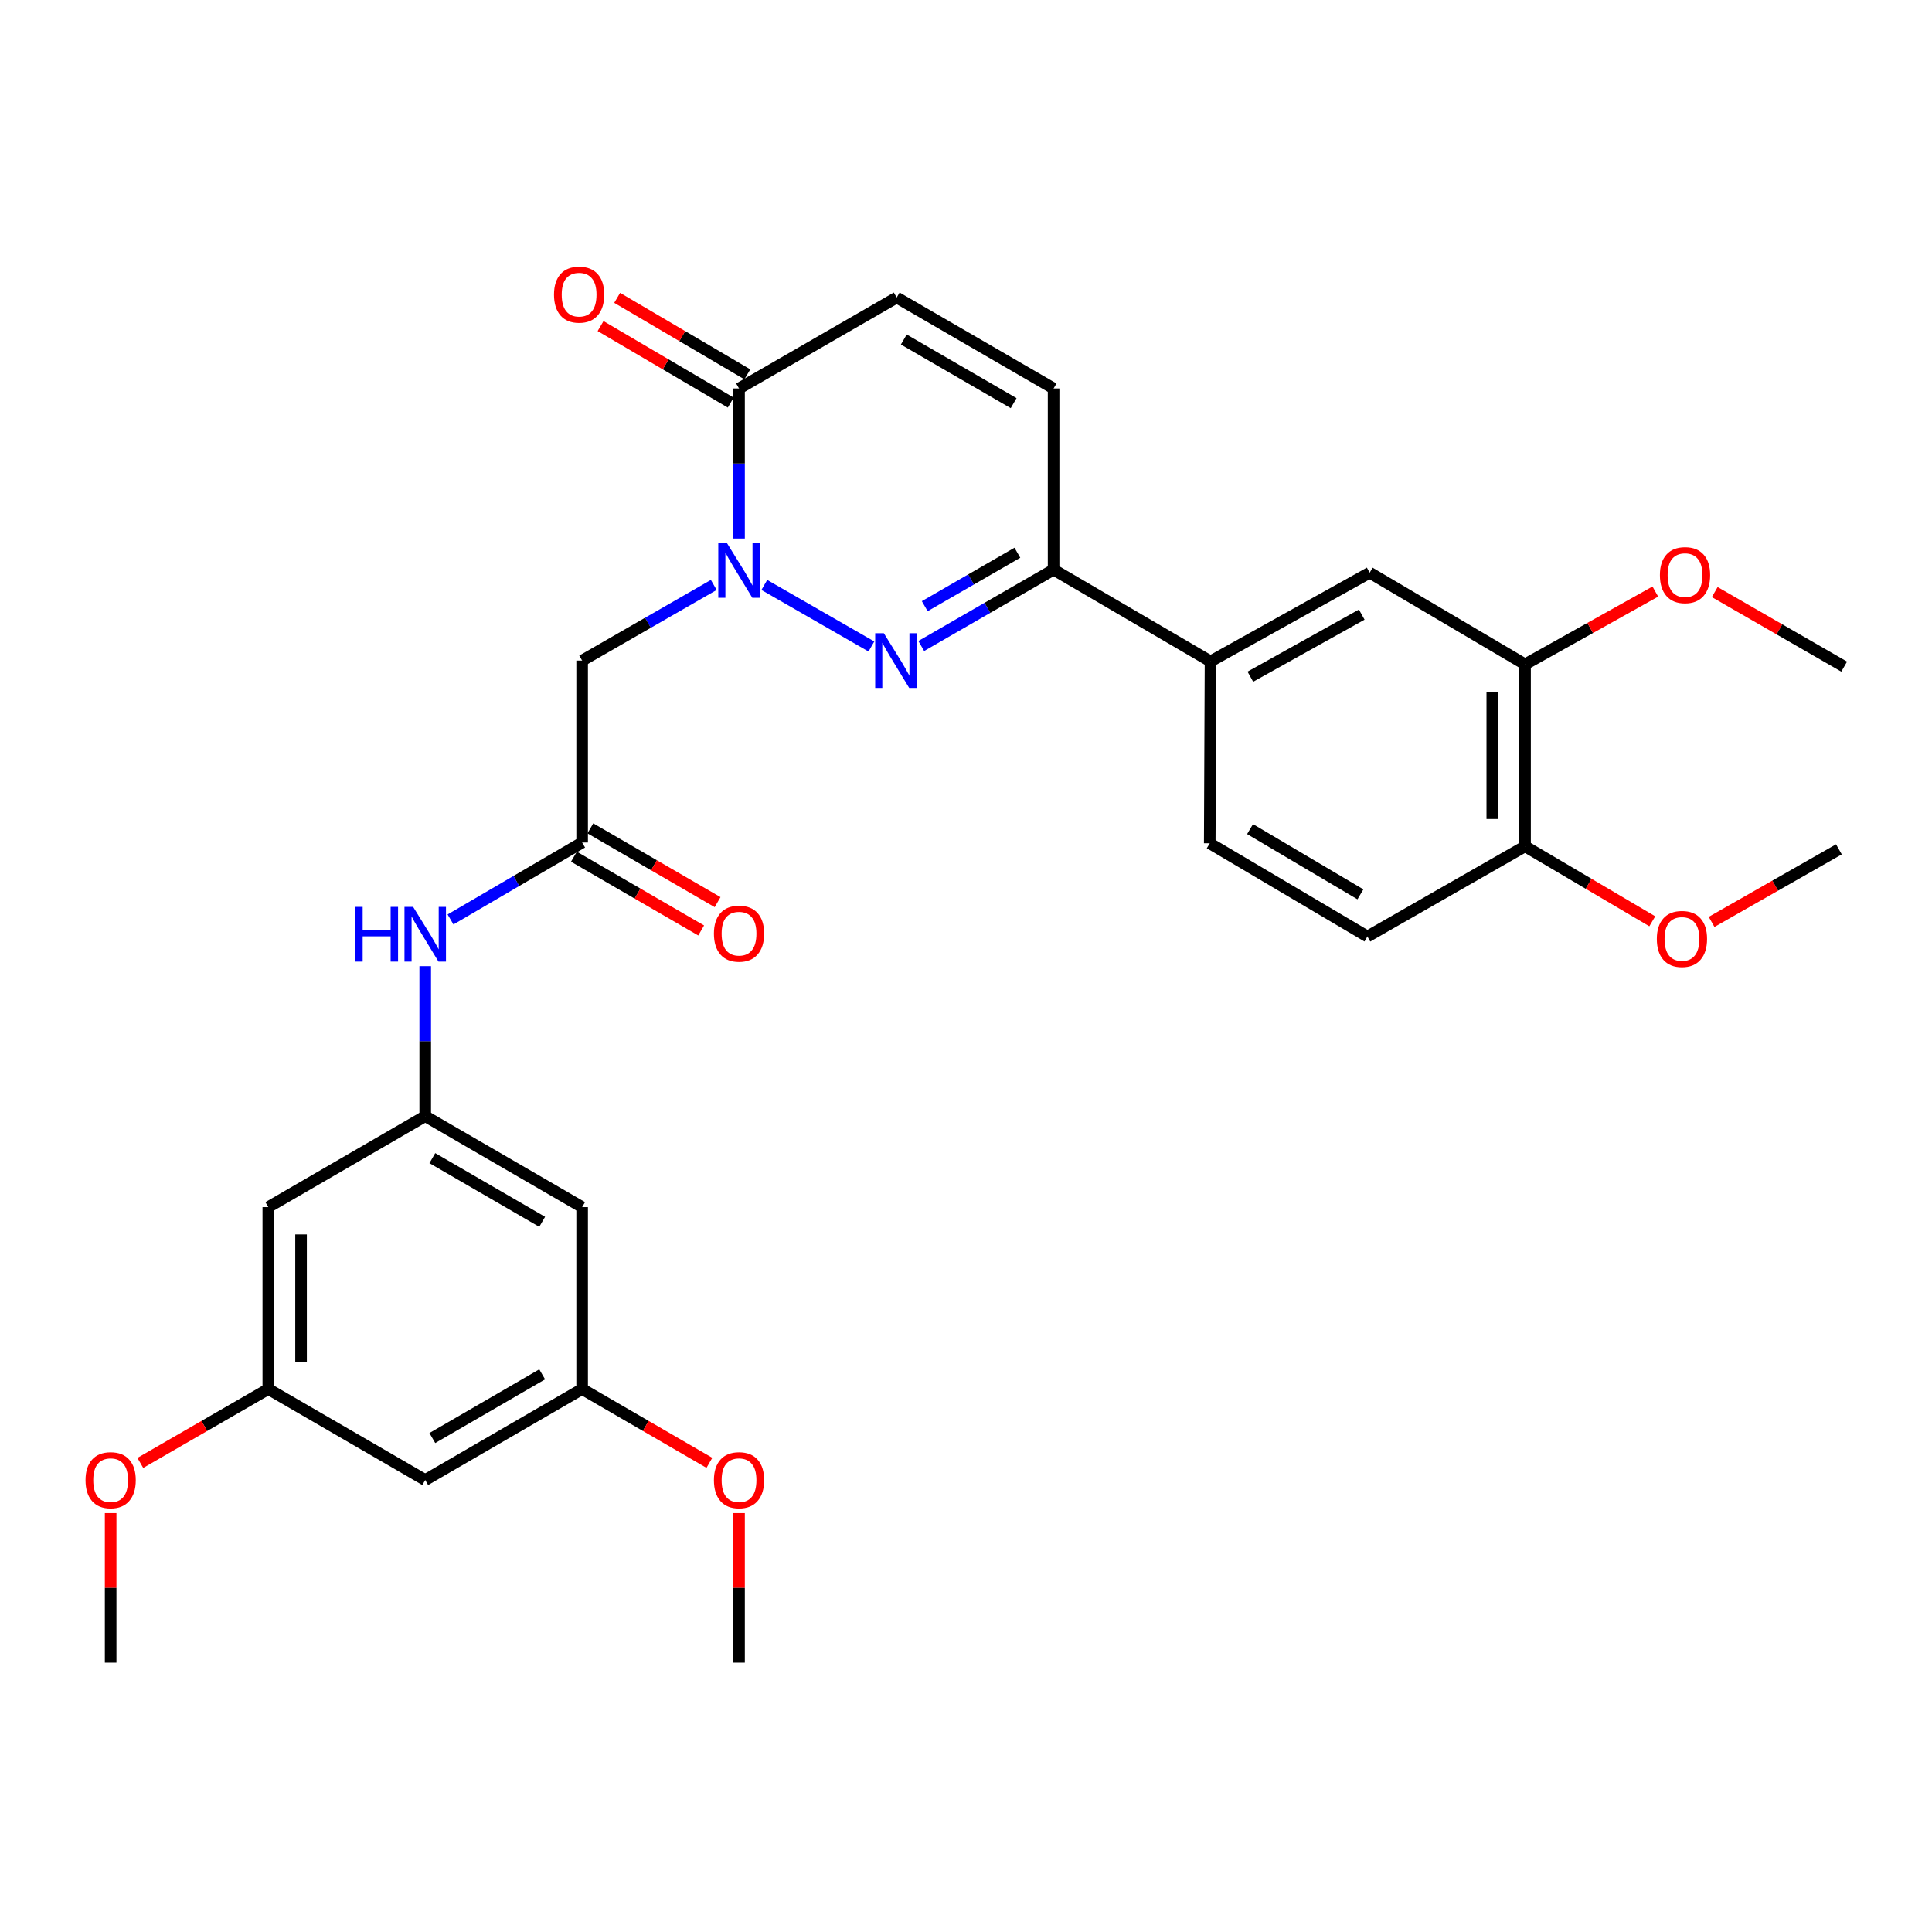 <?xml version='1.0' encoding='iso-8859-1'?>
<svg version='1.1' baseProfile='full'
              xmlns='http://www.w3.org/2000/svg'
                      xmlns:rdkit='http://www.rdkit.org/xml'
                      xmlns:xlink='http://www.w3.org/1999/xlink'
                  xml:space='preserve'
width='1000px' height='1000px' viewBox='0 0 1000 1000'>
<!-- END OF HEADER -->
<rect style='opacity:1.0;fill:#FFFFFF;stroke:none' width='1000' height='1000' x='0' y='0'> </rect>
<path class='bond-0' d='M 395.604,302.764 L 451.036,334.622' style='fill:none;fill-rule:evenodd;stroke:#0000FF;stroke-width:6px;stroke-linecap:butt;stroke-linejoin:miter;stroke-opacity:1' />
<path class='bond-1' d='M 382.522,278.731 L 382.522,239.905' style='fill:none;fill-rule:evenodd;stroke:#0000FF;stroke-width:6px;stroke-linecap:butt;stroke-linejoin:miter;stroke-opacity:1' />
<path class='bond-1' d='M 382.522,239.905 L 382.522,201.079' style='fill:none;fill-rule:evenodd;stroke:#000000;stroke-width:6px;stroke-linecap:butt;stroke-linejoin:miter;stroke-opacity:1' />
<path class='bond-3' d='M 369.44,302.765 L 335.376,322.344' style='fill:none;fill-rule:evenodd;stroke:#0000FF;stroke-width:6px;stroke-linecap:butt;stroke-linejoin:miter;stroke-opacity:1' />
<path class='bond-3' d='M 335.376,322.344 L 301.313,341.924' style='fill:none;fill-rule:evenodd;stroke:#000000;stroke-width:6px;stroke-linecap:butt;stroke-linejoin:miter;stroke-opacity:1' />
<path class='bond-2' d='M 476.835,334.369 L 511.085,314.61' style='fill:none;fill-rule:evenodd;stroke:#0000FF;stroke-width:6px;stroke-linecap:butt;stroke-linejoin:miter;stroke-opacity:1' />
<path class='bond-2' d='M 511.085,314.61 L 545.336,294.85' style='fill:none;fill-rule:evenodd;stroke:#000000;stroke-width:6px;stroke-linecap:butt;stroke-linejoin:miter;stroke-opacity:1' />
<path class='bond-2' d='M 478.64,313.759 L 502.615,299.928' style='fill:none;fill-rule:evenodd;stroke:#0000FF;stroke-width:6px;stroke-linecap:butt;stroke-linejoin:miter;stroke-opacity:1' />
<path class='bond-2' d='M 502.615,299.928 L 526.59,286.096' style='fill:none;fill-rule:evenodd;stroke:#000000;stroke-width:6px;stroke-linecap:butt;stroke-linejoin:miter;stroke-opacity:1' />
<path class='bond-5' d='M 382.522,201.079 L 464.126,154.005' style='fill:none;fill-rule:evenodd;stroke:#000000;stroke-width:6px;stroke-linecap:butt;stroke-linejoin:miter;stroke-opacity:1' />
<path class='bond-15' d='M 386.817,193.773 L 353.131,173.971' style='fill:none;fill-rule:evenodd;stroke:#000000;stroke-width:6px;stroke-linecap:butt;stroke-linejoin:miter;stroke-opacity:1' />
<path class='bond-15' d='M 353.131,173.971 L 319.445,154.17' style='fill:none;fill-rule:evenodd;stroke:#FF0000;stroke-width:6px;stroke-linecap:butt;stroke-linejoin:miter;stroke-opacity:1' />
<path class='bond-15' d='M 378.227,208.385 L 344.541,188.584' style='fill:none;fill-rule:evenodd;stroke:#000000;stroke-width:6px;stroke-linecap:butt;stroke-linejoin:miter;stroke-opacity:1' />
<path class='bond-15' d='M 344.541,188.584 L 310.855,168.782' style='fill:none;fill-rule:evenodd;stroke:#FF0000;stroke-width:6px;stroke-linecap:butt;stroke-linejoin:miter;stroke-opacity:1' />
<path class='bond-7' d='M 545.336,294.85 L 626.564,342.338' style='fill:none;fill-rule:evenodd;stroke:#000000;stroke-width:6px;stroke-linecap:butt;stroke-linejoin:miter;stroke-opacity:1' />
<path class='bond-30' d='M 545.336,294.85 L 545.336,201.079' style='fill:none;fill-rule:evenodd;stroke:#000000;stroke-width:6px;stroke-linecap:butt;stroke-linejoin:miter;stroke-opacity:1' />
<path class='bond-4' d='M 301.313,341.924 L 301.313,436.09' style='fill:none;fill-rule:evenodd;stroke:#000000;stroke-width:6px;stroke-linecap:butt;stroke-linejoin:miter;stroke-opacity:1' />
<path class='bond-9' d='M 301.313,436.09 L 267.249,456.003' style='fill:none;fill-rule:evenodd;stroke:#000000;stroke-width:6px;stroke-linecap:butt;stroke-linejoin:miter;stroke-opacity:1' />
<path class='bond-9' d='M 267.249,456.003 L 233.186,475.916' style='fill:none;fill-rule:evenodd;stroke:#0000FF;stroke-width:6px;stroke-linecap:butt;stroke-linejoin:miter;stroke-opacity:1' />
<path class='bond-19' d='M 297.061,443.422 L 329.992,462.518' style='fill:none;fill-rule:evenodd;stroke:#000000;stroke-width:6px;stroke-linecap:butt;stroke-linejoin:miter;stroke-opacity:1' />
<path class='bond-19' d='M 329.992,462.518 L 362.923,481.615' style='fill:none;fill-rule:evenodd;stroke:#FF0000;stroke-width:6px;stroke-linecap:butt;stroke-linejoin:miter;stroke-opacity:1' />
<path class='bond-19' d='M 305.564,428.759 L 338.495,447.855' style='fill:none;fill-rule:evenodd;stroke:#000000;stroke-width:6px;stroke-linecap:butt;stroke-linejoin:miter;stroke-opacity:1' />
<path class='bond-19' d='M 338.495,447.855 L 371.426,466.952' style='fill:none;fill-rule:evenodd;stroke:#FF0000;stroke-width:6px;stroke-linecap:butt;stroke-linejoin:miter;stroke-opacity:1' />
<path class='bond-6' d='M 464.126,154.005 L 545.336,201.079' style='fill:none;fill-rule:evenodd;stroke:#000000;stroke-width:6px;stroke-linecap:butt;stroke-linejoin:miter;stroke-opacity:1' />
<path class='bond-6' d='M 467.807,175.731 L 524.654,208.682' style='fill:none;fill-rule:evenodd;stroke:#000000;stroke-width:6px;stroke-linecap:butt;stroke-linejoin:miter;stroke-opacity:1' />
<path class='bond-10' d='M 626.564,342.338 L 708.94,296.423' style='fill:none;fill-rule:evenodd;stroke:#000000;stroke-width:6px;stroke-linecap:butt;stroke-linejoin:miter;stroke-opacity:1' />
<path class='bond-10' d='M 647.172,350.256 L 704.836,318.115' style='fill:none;fill-rule:evenodd;stroke:#000000;stroke-width:6px;stroke-linecap:butt;stroke-linejoin:miter;stroke-opacity:1' />
<path class='bond-20' d='M 626.564,342.338 L 626.159,436.495' style='fill:none;fill-rule:evenodd;stroke:#000000;stroke-width:6px;stroke-linecap:butt;stroke-linejoin:miter;stroke-opacity:1' />
<path class='bond-8' d='M 220.094,577.726 L 220.094,538.905' style='fill:none;fill-rule:evenodd;stroke:#000000;stroke-width:6px;stroke-linecap:butt;stroke-linejoin:miter;stroke-opacity:1' />
<path class='bond-8' d='M 220.094,538.905 L 220.094,500.083' style='fill:none;fill-rule:evenodd;stroke:#0000FF;stroke-width:6px;stroke-linecap:butt;stroke-linejoin:miter;stroke-opacity:1' />
<path class='bond-12' d='M 220.094,577.726 L 301.313,624.809' style='fill:none;fill-rule:evenodd;stroke:#000000;stroke-width:6px;stroke-linecap:butt;stroke-linejoin:miter;stroke-opacity:1' />
<path class='bond-12' d='M 223.776,599.453 L 280.629,632.411' style='fill:none;fill-rule:evenodd;stroke:#000000;stroke-width:6px;stroke-linecap:butt;stroke-linejoin:miter;stroke-opacity:1' />
<path class='bond-13' d='M 220.094,577.726 L 138.875,624.809' style='fill:none;fill-rule:evenodd;stroke:#000000;stroke-width:6px;stroke-linecap:butt;stroke-linejoin:miter;stroke-opacity:1' />
<path class='bond-11' d='M 708.94,296.423 L 789.359,343.873' style='fill:none;fill-rule:evenodd;stroke:#000000;stroke-width:6px;stroke-linecap:butt;stroke-linejoin:miter;stroke-opacity:1' />
<path class='bond-22' d='M 789.359,343.873 L 823.078,325.031' style='fill:none;fill-rule:evenodd;stroke:#000000;stroke-width:6px;stroke-linecap:butt;stroke-linejoin:miter;stroke-opacity:1' />
<path class='bond-22' d='M 823.078,325.031 L 856.797,306.189' style='fill:none;fill-rule:evenodd;stroke:#FF0000;stroke-width:6px;stroke-linecap:butt;stroke-linejoin:miter;stroke-opacity:1' />
<path class='bond-31' d='M 789.359,343.873 L 789.359,438.049' style='fill:none;fill-rule:evenodd;stroke:#000000;stroke-width:6px;stroke-linecap:butt;stroke-linejoin:miter;stroke-opacity:1' />
<path class='bond-31' d='M 772.409,357.999 L 772.409,423.923' style='fill:none;fill-rule:evenodd;stroke:#000000;stroke-width:6px;stroke-linecap:butt;stroke-linejoin:miter;stroke-opacity:1' />
<path class='bond-17' d='M 301.313,624.809 L 301.313,718.966' style='fill:none;fill-rule:evenodd;stroke:#000000;stroke-width:6px;stroke-linecap:butt;stroke-linejoin:miter;stroke-opacity:1' />
<path class='bond-16' d='M 138.875,624.809 L 138.875,718.966' style='fill:none;fill-rule:evenodd;stroke:#000000;stroke-width:6px;stroke-linecap:butt;stroke-linejoin:miter;stroke-opacity:1' />
<path class='bond-16' d='M 155.825,638.933 L 155.825,704.843' style='fill:none;fill-rule:evenodd;stroke:#000000;stroke-width:6px;stroke-linecap:butt;stroke-linejoin:miter;stroke-opacity:1' />
<path class='bond-14' d='M 789.359,438.049 L 707.763,484.746' style='fill:none;fill-rule:evenodd;stroke:#000000;stroke-width:6px;stroke-linecap:butt;stroke-linejoin:miter;stroke-opacity:1' />
<path class='bond-23' d='M 789.359,438.049 L 822.289,457.46' style='fill:none;fill-rule:evenodd;stroke:#000000;stroke-width:6px;stroke-linecap:butt;stroke-linejoin:miter;stroke-opacity:1' />
<path class='bond-23' d='M 822.289,457.46 L 855.22,476.871' style='fill:none;fill-rule:evenodd;stroke:#FF0000;stroke-width:6px;stroke-linecap:butt;stroke-linejoin:miter;stroke-opacity:1' />
<path class='bond-18' d='M 138.875,718.966 L 220.094,766.059' style='fill:none;fill-rule:evenodd;stroke:#000000;stroke-width:6px;stroke-linecap:butt;stroke-linejoin:miter;stroke-opacity:1' />
<path class='bond-25' d='M 138.875,718.966 L 105.751,738.082' style='fill:none;fill-rule:evenodd;stroke:#000000;stroke-width:6px;stroke-linecap:butt;stroke-linejoin:miter;stroke-opacity:1' />
<path class='bond-25' d='M 105.751,738.082 L 72.626,757.198' style='fill:none;fill-rule:evenodd;stroke:#FF0000;stroke-width:6px;stroke-linecap:butt;stroke-linejoin:miter;stroke-opacity:1' />
<path class='bond-24' d='M 301.313,718.966 L 334.244,738.063' style='fill:none;fill-rule:evenodd;stroke:#000000;stroke-width:6px;stroke-linecap:butt;stroke-linejoin:miter;stroke-opacity:1' />
<path class='bond-24' d='M 334.244,738.063 L 367.175,757.16' style='fill:none;fill-rule:evenodd;stroke:#FF0000;stroke-width:6px;stroke-linecap:butt;stroke-linejoin:miter;stroke-opacity:1' />
<path class='bond-32' d='M 301.313,718.966 L 220.094,766.059' style='fill:none;fill-rule:evenodd;stroke:#000000;stroke-width:6px;stroke-linecap:butt;stroke-linejoin:miter;stroke-opacity:1' />
<path class='bond-32' d='M 280.628,711.367 L 223.775,744.332' style='fill:none;fill-rule:evenodd;stroke:#000000;stroke-width:6px;stroke-linecap:butt;stroke-linejoin:miter;stroke-opacity:1' />
<path class='bond-21' d='M 626.159,436.495 L 707.763,484.746' style='fill:none;fill-rule:evenodd;stroke:#000000;stroke-width:6px;stroke-linecap:butt;stroke-linejoin:miter;stroke-opacity:1' />
<path class='bond-21' d='M 647.026,429.143 L 704.15,462.918' style='fill:none;fill-rule:evenodd;stroke:#000000;stroke-width:6px;stroke-linecap:butt;stroke-linejoin:miter;stroke-opacity:1' />
<path class='bond-26' d='M 887.545,306.457 L 921.045,325.754' style='fill:none;fill-rule:evenodd;stroke:#FF0000;stroke-width:6px;stroke-linecap:butt;stroke-linejoin:miter;stroke-opacity:1' />
<path class='bond-26' d='M 921.045,325.754 L 954.545,345.05' style='fill:none;fill-rule:evenodd;stroke:#000000;stroke-width:6px;stroke-linecap:butt;stroke-linejoin:miter;stroke-opacity:1' />
<path class='bond-27' d='M 885.915,477.181 L 918.865,458.402' style='fill:none;fill-rule:evenodd;stroke:#FF0000;stroke-width:6px;stroke-linecap:butt;stroke-linejoin:miter;stroke-opacity:1' />
<path class='bond-27' d='M 918.865,458.402 L 951.815,439.622' style='fill:none;fill-rule:evenodd;stroke:#000000;stroke-width:6px;stroke-linecap:butt;stroke-linejoin:miter;stroke-opacity:1' />
<path class='bond-29' d='M 382.522,783.182 L 382.522,821.888' style='fill:none;fill-rule:evenodd;stroke:#FF0000;stroke-width:6px;stroke-linecap:butt;stroke-linejoin:miter;stroke-opacity:1' />
<path class='bond-29' d='M 382.522,821.888 L 382.522,860.593' style='fill:none;fill-rule:evenodd;stroke:#000000;stroke-width:6px;stroke-linecap:butt;stroke-linejoin:miter;stroke-opacity:1' />
<path class='bond-28' d='M 57.271,783.182 L 57.271,821.888' style='fill:none;fill-rule:evenodd;stroke:#FF0000;stroke-width:6px;stroke-linecap:butt;stroke-linejoin:miter;stroke-opacity:1' />
<path class='bond-28' d='M 57.271,821.888 L 57.271,860.593' style='fill:none;fill-rule:evenodd;stroke:#000000;stroke-width:6px;stroke-linecap:butt;stroke-linejoin:miter;stroke-opacity:1' />
<path  class='atom-0' d='M 376.262 281.086
L 385.542 296.086
Q 386.462 297.566, 387.942 300.246
Q 389.422 302.926, 389.502 303.086
L 389.502 281.086
L 393.262 281.086
L 393.262 309.406
L 389.382 309.406
L 379.422 293.006
Q 378.262 291.086, 377.022 288.886
Q 375.822 286.686, 375.462 286.006
L 375.462 309.406
L 371.782 309.406
L 371.782 281.086
L 376.262 281.086
' fill='#0000FF'/>
<path  class='atom-1' d='M 457.48 327.764
L 466.76 342.764
Q 467.68 344.244, 469.16 346.924
Q 470.64 349.604, 470.72 349.764
L 470.72 327.764
L 474.48 327.764
L 474.48 356.084
L 470.6 356.084
L 460.64 339.684
Q 459.48 337.764, 458.24 335.564
Q 457.04 333.364, 456.68 332.684
L 456.68 356.084
L 453 356.084
L 453 327.764
L 457.48 327.764
' fill='#0000FF'/>
<path  class='atom-10' d='M 183.874 469.409
L 187.714 469.409
L 187.714 481.449
L 202.194 481.449
L 202.194 469.409
L 206.034 469.409
L 206.034 497.729
L 202.194 497.729
L 202.194 484.649
L 187.714 484.649
L 187.714 497.729
L 183.874 497.729
L 183.874 469.409
' fill='#0000FF'/>
<path  class='atom-10' d='M 213.834 469.409
L 223.114 484.409
Q 224.034 485.889, 225.514 488.569
Q 226.994 491.249, 227.074 491.409
L 227.074 469.409
L 230.834 469.409
L 230.834 497.729
L 226.954 497.729
L 216.994 481.329
Q 215.834 479.409, 214.594 477.209
Q 213.394 475.009, 213.034 474.329
L 213.034 497.729
L 209.354 497.729
L 209.354 469.409
L 213.834 469.409
' fill='#0000FF'/>
<path  class='atom-16' d='M 286.749 152.503
Q 286.749 145.703, 290.109 141.903
Q 293.469 138.103, 299.749 138.103
Q 306.029 138.103, 309.389 141.903
Q 312.749 145.703, 312.749 152.503
Q 312.749 159.383, 309.349 163.303
Q 305.949 167.183, 299.749 167.183
Q 293.509 167.183, 290.109 163.303
Q 286.749 159.423, 286.749 152.503
M 299.749 163.983
Q 304.069 163.983, 306.389 161.103
Q 308.749 158.183, 308.749 152.503
Q 308.749 146.943, 306.389 144.143
Q 304.069 141.303, 299.749 141.303
Q 295.429 141.303, 293.069 144.103
Q 290.749 146.903, 290.749 152.503
Q 290.749 158.223, 293.069 161.103
Q 295.429 163.983, 299.749 163.983
' fill='#FF0000'/>
<path  class='atom-20' d='M 369.522 483.263
Q 369.522 476.463, 372.882 472.663
Q 376.242 468.863, 382.522 468.863
Q 388.802 468.863, 392.162 472.663
Q 395.522 476.463, 395.522 483.263
Q 395.522 490.143, 392.122 494.063
Q 388.722 497.943, 382.522 497.943
Q 376.282 497.943, 372.882 494.063
Q 369.522 490.183, 369.522 483.263
M 382.522 494.743
Q 386.842 494.743, 389.162 491.863
Q 391.522 488.943, 391.522 483.263
Q 391.522 477.703, 389.162 474.903
Q 386.842 472.063, 382.522 472.063
Q 378.202 472.063, 375.842 474.863
Q 373.522 477.663, 373.522 483.263
Q 373.522 488.983, 375.842 491.863
Q 378.202 494.743, 382.522 494.743
' fill='#FF0000'/>
<path  class='atom-23' d='M 859.169 297.68
Q 859.169 290.88, 862.529 287.08
Q 865.889 283.28, 872.169 283.28
Q 878.449 283.28, 881.809 287.08
Q 885.169 290.88, 885.169 297.68
Q 885.169 304.56, 881.769 308.48
Q 878.369 312.36, 872.169 312.36
Q 865.929 312.36, 862.529 308.48
Q 859.169 304.6, 859.169 297.68
M 872.169 309.16
Q 876.489 309.16, 878.809 306.28
Q 881.169 303.36, 881.169 297.68
Q 881.169 292.12, 878.809 289.32
Q 876.489 286.48, 872.169 286.48
Q 867.849 286.48, 865.489 289.28
Q 863.169 292.08, 863.169 297.68
Q 863.169 303.4, 865.489 306.28
Q 867.849 309.16, 872.169 309.16
' fill='#FF0000'/>
<path  class='atom-24' d='M 857.577 486.003
Q 857.577 479.203, 860.937 475.403
Q 864.297 471.603, 870.577 471.603
Q 876.857 471.603, 880.217 475.403
Q 883.577 479.203, 883.577 486.003
Q 883.577 492.883, 880.177 496.803
Q 876.777 500.683, 870.577 500.683
Q 864.337 500.683, 860.937 496.803
Q 857.577 492.923, 857.577 486.003
M 870.577 497.483
Q 874.897 497.483, 877.217 494.603
Q 879.577 491.683, 879.577 486.003
Q 879.577 480.443, 877.217 477.643
Q 874.897 474.803, 870.577 474.803
Q 866.257 474.803, 863.897 477.603
Q 861.577 480.403, 861.577 486.003
Q 861.577 491.723, 863.897 494.603
Q 866.257 497.483, 870.577 497.483
' fill='#FF0000'/>
<path  class='atom-25' d='M 369.522 766.139
Q 369.522 759.339, 372.882 755.539
Q 376.242 751.739, 382.522 751.739
Q 388.802 751.739, 392.162 755.539
Q 395.522 759.339, 395.522 766.139
Q 395.522 773.019, 392.122 776.939
Q 388.722 780.819, 382.522 780.819
Q 376.282 780.819, 372.882 776.939
Q 369.522 773.059, 369.522 766.139
M 382.522 777.619
Q 386.842 777.619, 389.162 774.739
Q 391.522 771.819, 391.522 766.139
Q 391.522 760.579, 389.162 757.779
Q 386.842 754.939, 382.522 754.939
Q 378.202 754.939, 375.842 757.739
Q 373.522 760.539, 373.522 766.139
Q 373.522 771.859, 375.842 774.739
Q 378.202 777.619, 382.522 777.619
' fill='#FF0000'/>
<path  class='atom-26' d='M 44.271 766.139
Q 44.271 759.339, 47.631 755.539
Q 50.991 751.739, 57.271 751.739
Q 63.551 751.739, 66.911 755.539
Q 70.271 759.339, 70.271 766.139
Q 70.271 773.019, 66.871 776.939
Q 63.471 780.819, 57.271 780.819
Q 51.031 780.819, 47.631 776.939
Q 44.271 773.059, 44.271 766.139
M 57.271 777.619
Q 61.591 777.619, 63.911 774.739
Q 66.271 771.819, 66.271 766.139
Q 66.271 760.579, 63.911 757.779
Q 61.591 754.939, 57.271 754.939
Q 52.951 754.939, 50.591 757.739
Q 48.271 760.539, 48.271 766.139
Q 48.271 771.859, 50.591 774.739
Q 52.951 777.619, 57.271 777.619
' fill='#FF0000'/>
</svg>
